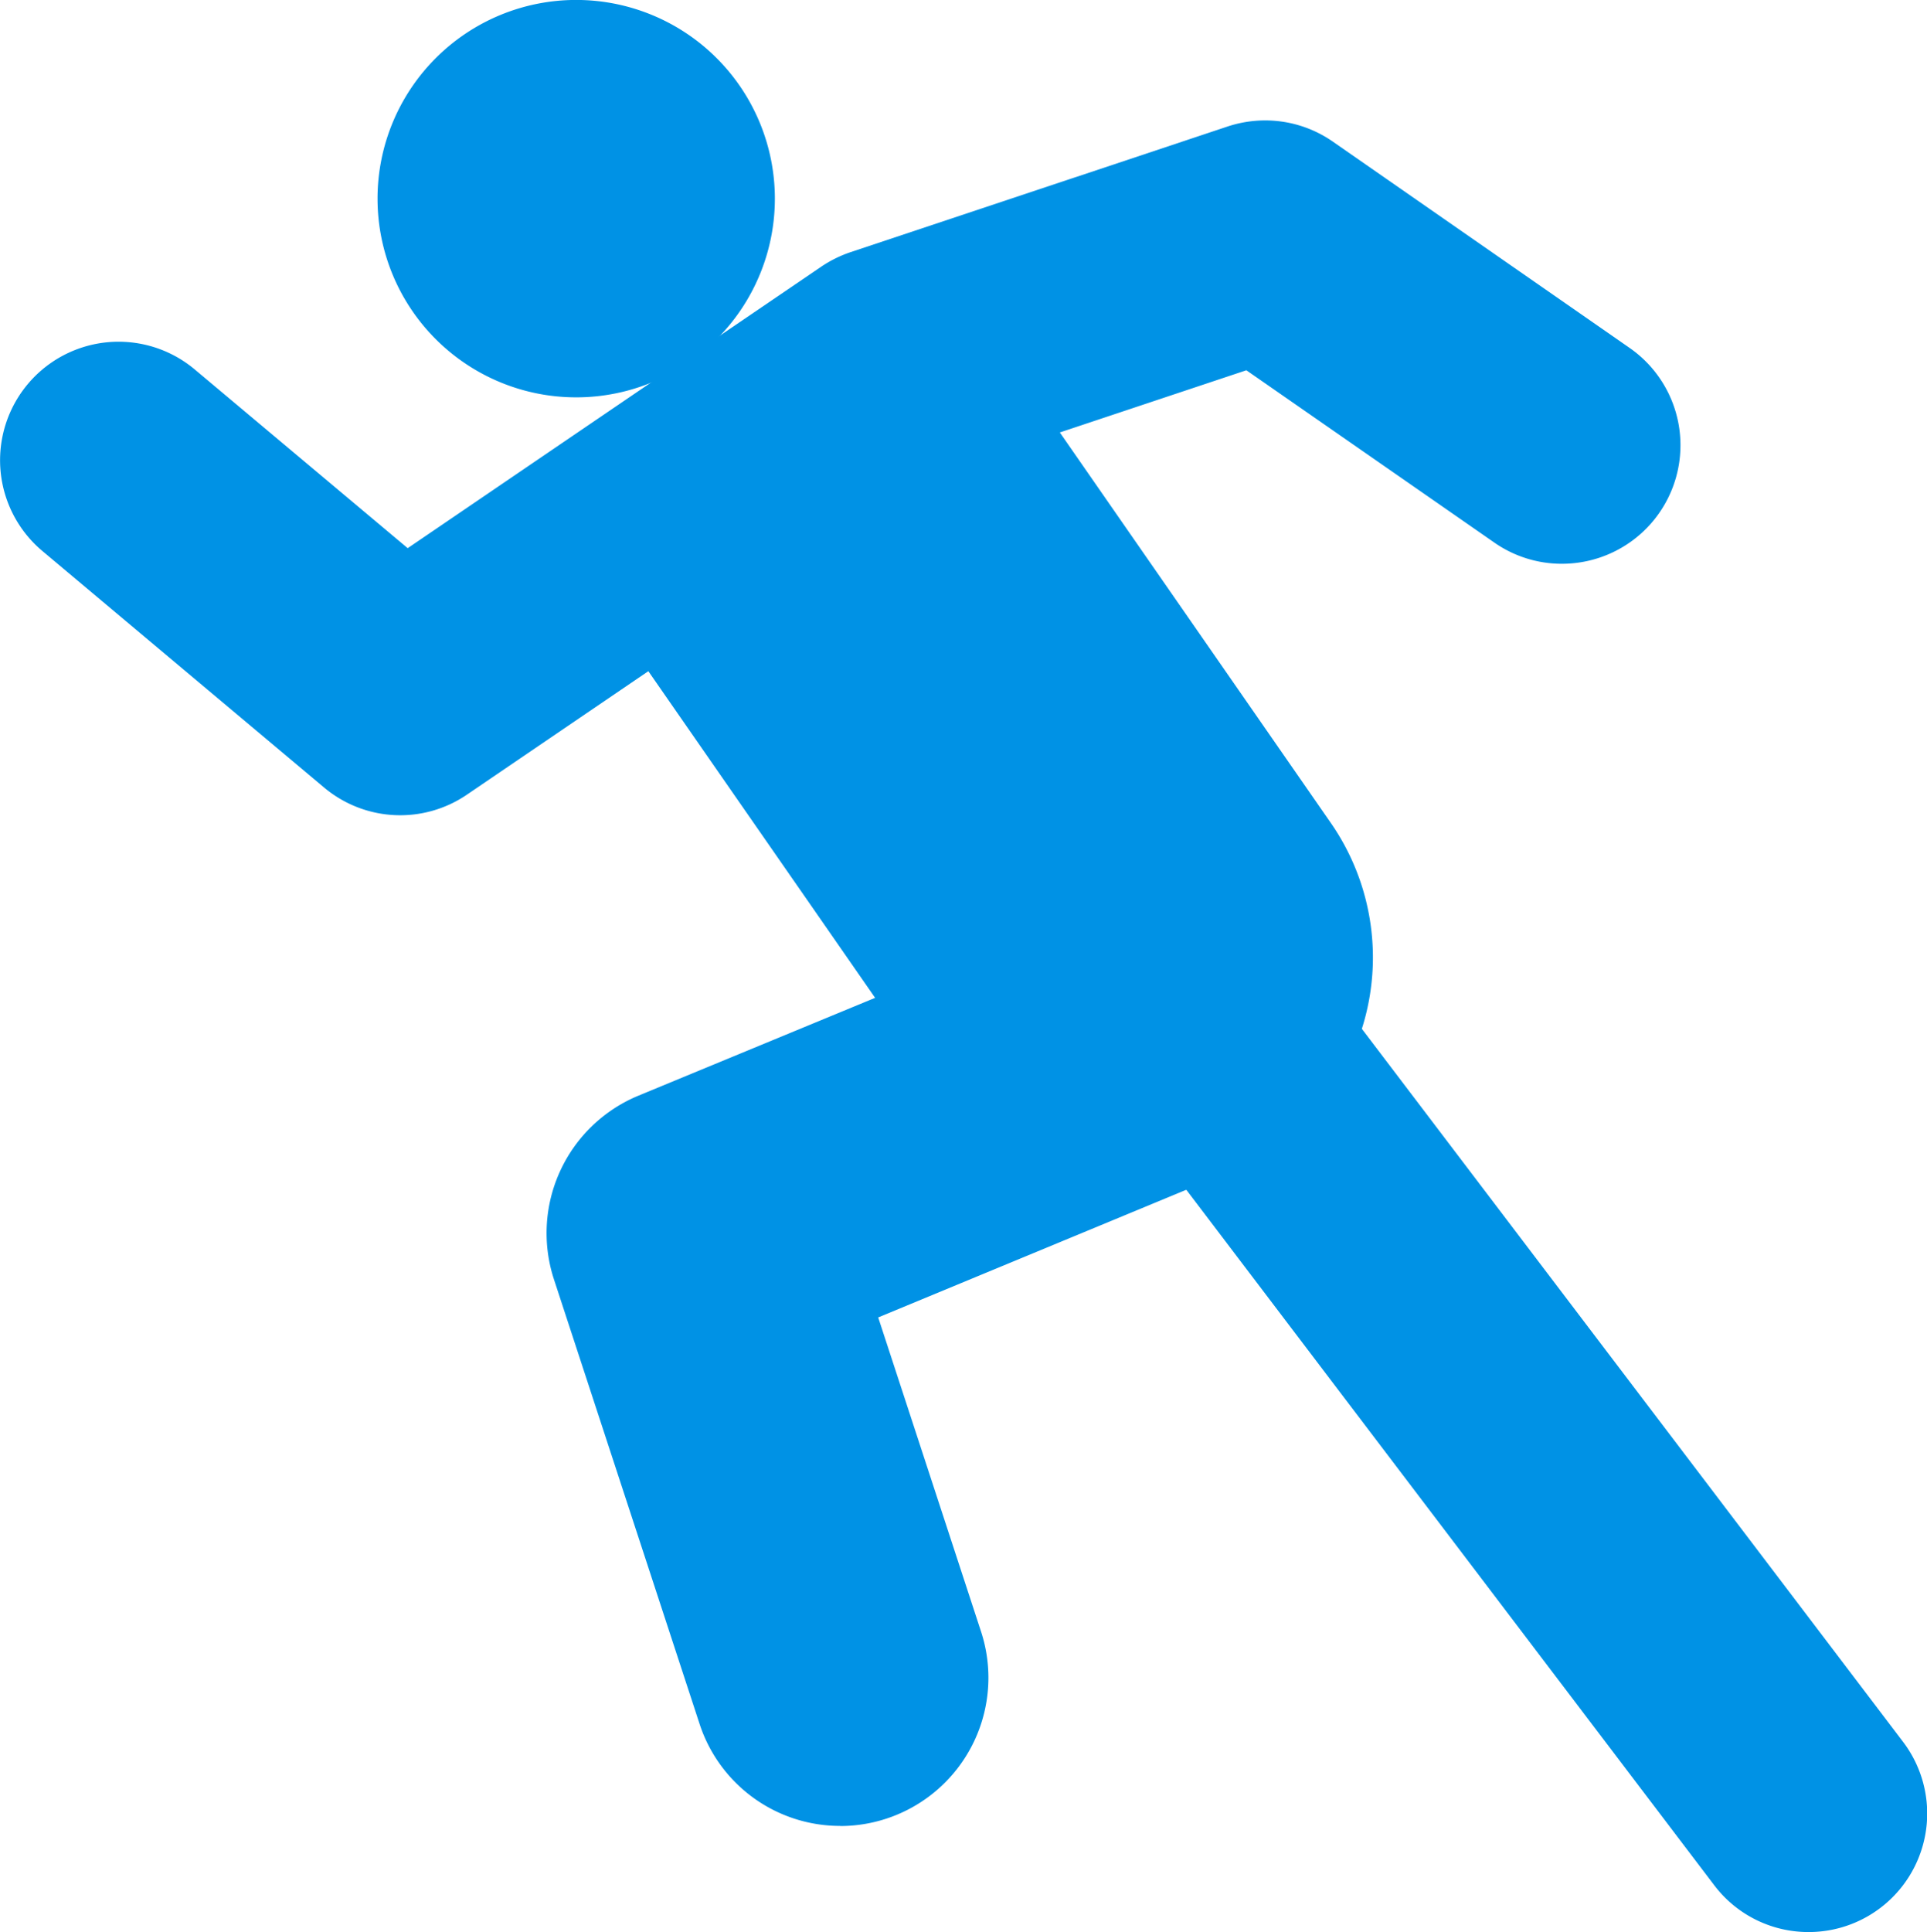 <svg xmlns="http://www.w3.org/2000/svg" xmlns:xlink="http://www.w3.org/1999/xlink" width="70.391" height="70.562" viewBox="0 0 70.391 70.562">
  <defs>
    <clipPath id="clip-path">
      <rect id="長方形_3304" data-name="長方形 3304" width="70.391" height="70.562" fill="none"/>
    </clipPath>
  </defs>
  <g id="グループ_4192" data-name="グループ 4192" clip-path="url(#clip-path)">
    <path id="パス_3761" data-name="パス 3761" d="M186.3,432.08a4.316,4.316,0,0,1-3.451-1.713l-22.953-30.233a4.329,4.329,0,1,1,6.9-5.235l22.953,30.233a4.329,4.329,0,0,1-3.445,6.948" transform="translate(-120.233 -361.518)" fill="#0092e5"/>
    <path id="パス_3762" data-name="パス 3762" d="M171.795,442.88a5.4,5.4,0,0,1-5.142-3.733L161.33,422.9a5.433,5.433,0,0,1,3.077-6.684l8.661-3.579-8.284-11.93-6.628,4.51a4.325,4.325,0,0,1-5.22-.264l-10.287-8.635a4.328,4.328,0,1,1,5.567-6.63l7.777,6.526L171.1,385.933a4.486,4.486,0,0,1,1.065-.528l13.782-4.592a4.372,4.372,0,0,1,1.366-.221,4.324,4.324,0,0,1,2.473.773l10.839,7.533a4.329,4.329,0,0,1-2.473,7.886h0a4.3,4.3,0,0,1-2.466-.775l-9.057-6.292-6.814,2.271,9.871,14.221a8.615,8.615,0,0,1-4.919,13.3l-11.586,4.8,3.757,11.475a5.416,5.416,0,0,1-5.145,7.1" transform="translate(-141.101 -376.194)" fill="#0092e5"/>
    <path id="パス_3763" data-name="パス 3763" d="M187.9,382.256a3.278,3.278,0,0,1,1.858.58l10.837,7.531a3.247,3.247,0,1,1-3.707,5.333l-9.5-6.6-8.7,2.9,10.7,15.405a7.54,7.54,0,0,1-4.3,11.638l-12.656,5.229L176.5,436.7a4.33,4.33,0,0,1-2.769,5.461,4.237,4.237,0,0,1-1.349.219,4.331,4.331,0,0,1-4.114-2.986l-5.322-16.246a4.334,4.334,0,0,1,2.462-5.35l9.9-4.09-9.661-13.916-7.515,5.114a3.243,3.243,0,0,1-3.915-.2l-10.289-8.635A3.247,3.247,0,0,1,148.1,391.1l8.405,7.054L172.3,387.409a3.23,3.23,0,0,1,.8-.394l13.779-4.595a3.269,3.269,0,0,1,1.024-.165m0-2.165a5.435,5.435,0,0,0-1.706.275l-13.782,4.595a5.525,5.525,0,0,0-1.327.654l-14.44,9.828-7.149-6a5.412,5.412,0,1,0-6.959,8.291l10.287,8.635a5.408,5.408,0,0,0,6.524.331l5.742-3.908,6.9,9.945-7.416,3.064a6.521,6.521,0,0,0-3.694,8.024l5.32,16.246a6.5,6.5,0,0,0,12.348-4.042l-3.447-10.519,10.672-4.408a9.729,9.729,0,0,0,5.383-14.927l-9.048-13.032,4.93-1.641,8.611,5.982a5.413,5.413,0,1,0,6.177-8.89l-10.839-7.531a5.412,5.412,0,0,0-3.092-.968" transform="translate(-141.683 -376.776)" fill="none"/>
    <path id="パス_3764" data-name="パス 3764" d="M161.984,385.817a7.257,7.257,0,1,1-7.258-7.258,7.258,7.258,0,0,1,7.258,7.258" transform="translate(-133.679 -378.561)" fill="#0092e5"/>
  </g>
</svg>
